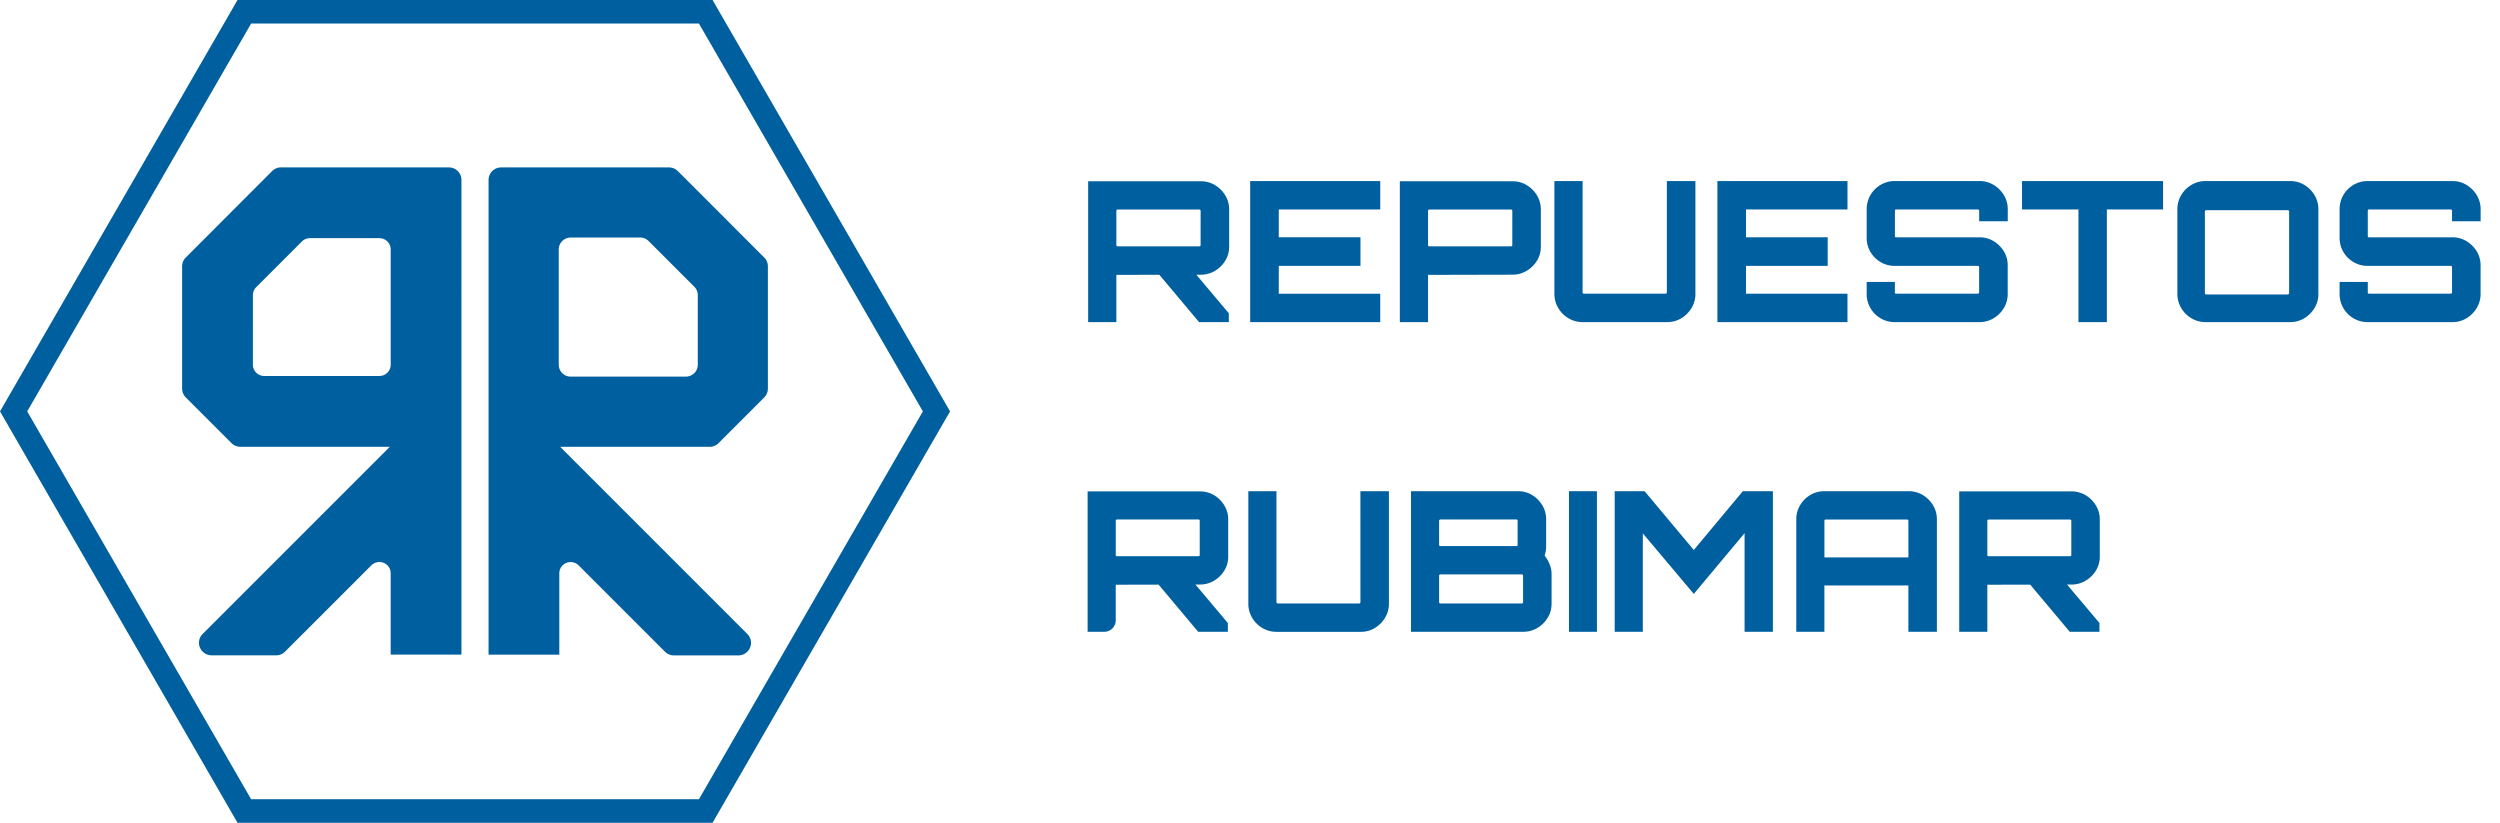 <svg xmlns="http://www.w3.org/2000/svg" xmlns:xlink="http://www.w3.org/1999/xlink" width="258.271" height="85" viewBox="0 0 258.271 85">
  <defs>
    <clipPath id="clip-path">
      <rect id="Rectángulo_144" data-name="Rectángulo 144" width="258.271" height="85" fill="none"/>
    </clipPath>
  </defs>
  <g id="Grupo_23664" data-name="Grupo 23664" clip-path="url(#clip-path)">
    <path id="Trazado_142715" data-name="Trazado 142715" d="M550.11,98.577a2.814,2.814,0,0,0-1.457-.395H537.016v14.552h2.914v-4.878l4.442-.01,4.1,4.888h3.076v-.911l-3.357-3.986h.462a2.812,2.812,0,0,0,1.457-.395,3.083,3.083,0,0,0,1.073-1.052,2.71,2.71,0,0,0,.4-1.447V101.1a2.761,2.761,0,0,0-.4-1.457,3.054,3.054,0,0,0-1.073-1.063m-1.477,6.224a.087.087,0,0,1-.04.071.134.134,0,0,1-.081.03h-8.46a.133.133,0,0,1-.081-.03.086.086,0,0,1-.04-.071v-3.582a.143.143,0,0,1,.122-.121h8.46a.143.143,0,0,1,.122.121Z" transform="translate(-424.601 -79.458)" fill="#00609f"/>
    <path id="Trazado_142716" data-name="Trazado 142716" d="M624.778,112.648h13.438v-2.935H627.733v-2.874h8.44v-2.955h-8.44V101.01h10.484V98.076H624.778Z" transform="translate(-495.625 -79.371)" fill="#00609f"/>
    <path id="Trazado_142717" data-name="Trazado 142717" d="M718.948,98.577a2.813,2.813,0,0,0-1.457-.395H705.854v14.552h2.914v-4.878l8.723-.02a2.811,2.811,0,0,0,1.457-.395,3.083,3.083,0,0,0,1.073-1.052,2.71,2.71,0,0,0,.4-1.447V101.1a2.761,2.761,0,0,0-.4-1.457,3.054,3.054,0,0,0-1.073-1.063m-1.477,6.224a.087.087,0,0,1-.04.071.134.134,0,0,1-.081.03h-8.46a.133.133,0,0,1-.081-.03.087.087,0,0,1-.041-.071v-3.582a.143.143,0,0,1,.122-.121h8.46a.143.143,0,0,1,.122.121Z" transform="translate(-561.239 -79.458)" fill="#00609f"/>
    <path id="Trazado_142718" data-name="Trazado 142718" d="M801.2,109.591a.143.143,0,0,1-.122.121h-8.46a.143.143,0,0,1-.121-.121V98.075h-2.914v11.658a2.814,2.814,0,0,0,.395,1.457,2.971,2.971,0,0,0,1.063,1.062,2.813,2.813,0,0,0,1.457.395h8.743a2.76,2.76,0,0,0,1.447-.395,3.086,3.086,0,0,0,1.063-1.062,2.761,2.761,0,0,0,.4-1.457V98.075H801.2Z" transform="translate(-629 -79.371)" fill="#00609f"/>
    <path id="Trazado_142719" data-name="Trazado 142719" d="M877.876,112.648h13.438v-2.935H880.831v-2.874h8.439v-2.955h-8.439V101.01h10.484V98.076H877.876Z" transform="translate(-700.454 -79.371)" fill="#00609f"/>
    <path id="Trazado_142720" data-name="Trazado 142720" d="M971.845,98.47a2.76,2.76,0,0,0-1.447-.395h-8.763a2.811,2.811,0,0,0-1.457.395,2.9,2.9,0,0,0-1.437,2.52v2.935a2.852,2.852,0,0,0,.384,1.467,2.914,2.914,0,0,0,1.053,1.052,2.811,2.811,0,0,0,1.457.395h8.6a.136.136,0,0,1,.081.03.088.088,0,0,1,.041.071v2.651a.143.143,0,0,1-.122.121h-8.48a.087.087,0,0,1-.071-.04.134.134,0,0,1-.03-.081V108.5H958.74v1.234a2.9,2.9,0,0,0,1.437,2.52,2.811,2.811,0,0,0,1.457.395H970.4a2.76,2.76,0,0,0,1.447-.395,3.087,3.087,0,0,0,1.063-1.062,2.762,2.762,0,0,0,.4-1.457V106.8a2.746,2.746,0,0,0-.4-1.467,3.119,3.119,0,0,0-1.063-1.052,2.762,2.762,0,0,0-1.447-.395h-8.642a.1.1,0,0,1-.1-.1v-2.651a.135.135,0,0,1,.03-.081.087.087,0,0,1,.071-.041h8.48a.144.144,0,0,1,.122.121v1.093h2.955v-1.235a2.762,2.762,0,0,0-.4-1.457,3.087,3.087,0,0,0-1.063-1.062" transform="translate(-765.897 -79.371)" fill="#00609f"/>
    <path id="Trazado_142721" data-name="Trazado 142721" d="M1042.894,101.01h5.829v11.637h2.935V101.01h5.808V98.076h-14.572Z" transform="translate(-834.002 -79.371)" fill="#00609f"/>
    <path id="Trazado_142722" data-name="Trazado 142722" d="M1140.152,98.471a2.761,2.761,0,0,0-1.447-.395h-8.743a2.814,2.814,0,0,0-1.457.395,2.973,2.973,0,0,0-1.063,1.063,2.814,2.814,0,0,0-.395,1.457v8.743a2.814,2.814,0,0,0,.395,1.457,2.971,2.971,0,0,0,1.063,1.062,2.813,2.813,0,0,0,1.457.395h8.743a2.76,2.76,0,0,0,1.447-.395,3.084,3.084,0,0,0,1.063-1.062,2.762,2.762,0,0,0,.4-1.457V100.99a2.762,2.762,0,0,0-.4-1.457,3.087,3.087,0,0,0-1.063-1.063m-1.561,11.2a.143.143,0,0,1-.122.121h-8.459a.143.143,0,0,1-.122-.121v-8.46a.144.144,0,0,1,.122-.121h8.459a.144.144,0,0,1,.122.121Z" transform="translate(-902.106 -79.372)" fill="#00609f"/>
    <path id="Trazado_142723" data-name="Trazado 142723" d="M1228.02,98.47a2.759,2.759,0,0,0-1.447-.395h-8.763a2.812,2.812,0,0,0-1.457.395,2.905,2.905,0,0,0-1.437,2.52v2.935a2.853,2.853,0,0,0,.385,1.467,2.914,2.914,0,0,0,1.052,1.052,2.812,2.812,0,0,0,1.457.395h8.6a.137.137,0,0,1,.081.03.088.088,0,0,1,.04.071v2.651a.143.143,0,0,1-.121.121h-8.48a.087.087,0,0,1-.071-.04.134.134,0,0,1-.03-.081V108.5h-2.915v1.234a2.905,2.905,0,0,0,1.437,2.52,2.812,2.812,0,0,0,1.457.395h8.763a2.759,2.759,0,0,0,1.447-.395,3.086,3.086,0,0,0,1.063-1.062,2.762,2.762,0,0,0,.4-1.457V106.8a2.746,2.746,0,0,0-.4-1.467,3.118,3.118,0,0,0-1.063-1.052,2.761,2.761,0,0,0-1.447-.395h-8.642a.1.1,0,0,1-.1-.1v-2.651a.134.134,0,0,1,.03-.081.087.087,0,0,1,.071-.041h8.48a.143.143,0,0,1,.121.121v1.093h2.955v-1.235a2.762,2.762,0,0,0-.4-1.457,3.086,3.086,0,0,0-1.063-1.062" transform="translate(-973.216 -79.371)" fill="#00609f"/>
    <path id="Trazado_142724" data-name="Trazado 142724" d="M549.773,266.575a2.8,2.8,0,0,0-1.453-.393h-11.6v14.506h1.717a1.188,1.188,0,0,0,1.189-1.189v-3.674l4.428-.01,4.086,4.872h3.067v-.908l-3.346-3.973h.461a2.8,2.8,0,0,0,1.453-.394,3.073,3.073,0,0,0,1.069-1.049,2.7,2.7,0,0,0,.4-1.443v-3.834a2.752,2.752,0,0,0-.4-1.452,3.042,3.042,0,0,0-1.069-1.059m-1.473,6.2a.087.087,0,0,1-.04.071.135.135,0,0,1-.081.03h-8.433a.133.133,0,0,1-.081-.03.086.086,0,0,1-.04-.071v-3.571a.143.143,0,0,1,.121-.121h8.433a.143.143,0,0,1,.121.121Z" transform="translate(-424.36 -215.418)" fill="#00609f"/>
    <path id="Trazado_142725" data-name="Trazado 142725" d="M635.366,277.556a.143.143,0,0,1-.121.121h-8.433a.142.142,0,0,1-.121-.121v-11.48h-2.905V277.7a2.805,2.805,0,0,0,.393,1.453,2.96,2.96,0,0,0,1.059,1.059,2.8,2.8,0,0,0,1.453.394h8.716a2.751,2.751,0,0,0,1.443-.394,3.075,3.075,0,0,0,1.059-1.059,2.753,2.753,0,0,0,.4-1.453V266.076h-2.946Z" transform="translate(-494.822 -215.332)" fill="#00609f"/>
    <path id="Trazado_142726" data-name="Trazado 142726" d="M725.708,272.714a2.675,2.675,0,0,0,.121-.454,2.881,2.881,0,0,0,.04-.494v-2.784a2.75,2.75,0,0,0-.4-1.453,3.072,3.072,0,0,0-1.059-1.059,2.751,2.751,0,0,0-1.443-.393H711.908V280.6h11.6a2.8,2.8,0,0,0,1.453-.394,3.043,3.043,0,0,0,1.069-1.059,2.753,2.753,0,0,0,.4-1.453V274.63a2.629,2.629,0,0,0-.2-1,4.016,4.016,0,0,0-.525-.918m-10.895-3.591a.143.143,0,0,1,.121-.121H722.8a.107.107,0,0,1,.091.04.135.135,0,0,1,.03.081v2.522a.1.1,0,0,1-.03.071.123.123,0,0,1-.091.03h-7.868a.134.134,0,0,1-.081-.03.086.086,0,0,1-.04-.071Zm8.676,8.433a.143.143,0,0,1-.121.121h-8.433a.143.143,0,0,1-.121-.121v-2.764a.143.143,0,0,1,.121-.121h8.433a.143.143,0,0,1,.121.121Z" transform="translate(-566.139 -215.332)" fill="#00609f"/>
    <rect id="Rectángulo_143" data-name="Rectángulo 143" width="2.885" height="14.527" transform="translate(162.091 50.744)" fill="#00609f"/>
    <path id="Trazado_142727" data-name="Trazado 142727" d="M830.417,272.149l-5.084-6.073h-3.087V280.6h2.905V270.434l5.266,6.254,5.246-6.275V280.6h2.925V266.076h-3.107Z" transform="translate(-655.434 -215.332)" fill="#00609f"/>
    <path id="Trazado_142728" data-name="Trazado 142728" d="M933.684,266.469a2.8,2.8,0,0,0-1.453-.393h-8.7a2.8,2.8,0,0,0-1.453.393,2.961,2.961,0,0,0-1.059,1.059,2.8,2.8,0,0,0-.394,1.453V280.6h2.905v-4.782h8.676V280.6h2.946V268.981a2.749,2.749,0,0,0-.4-1.453,3.041,3.041,0,0,0-1.069-1.059m-1.473,6.446h-8.676v-3.793a.143.143,0,0,1,.121-.121h8.433a.143.143,0,0,1,.121.121Z" transform="translate(-735.055 -215.332)" fill="#00609f"/>
    <path id="Trazado_142729" data-name="Trazado 142729" d="M1021.914,275.412a3.073,3.073,0,0,0,1.069-1.049,2.7,2.7,0,0,0,.4-1.443v-3.834a2.752,2.752,0,0,0-.4-1.452,3.042,3.042,0,0,0-1.069-1.059,2.8,2.8,0,0,0-1.453-.393h-11.6v14.506h2.905v-4.862l4.428-.01,4.086,4.872h3.067v-.908L1020,275.807h.461a2.8,2.8,0,0,0,1.453-.394m-1.473-2.633a.087.087,0,0,1-.04.071.135.135,0,0,1-.081.03h-8.433a.133.133,0,0,1-.081-.03.086.086,0,0,1-.04-.071v-3.571a.143.143,0,0,1,.121-.121h8.433a.143.143,0,0,1,.121.121Z" transform="translate(-806.458 -215.418)" fill="#00609f"/>
    <path id="Trazado_142730" data-name="Trazado 142730" d="M73.612,85H24.537L0,42.5,24.537,0H73.612L98.149,42.5Zm-47.67-2.434H72.207L95.34,42.5,72.207,2.434H25.942L2.811,42.5Z" fill="#00609f"/>
    <path id="Trazado_142731" data-name="Trazado 142731" d="M284.226,91.072a1.287,1.287,0,0,0-.917-.38h-17.34a1.3,1.3,0,0,0-1.3,1.3v49.037h7.31v-8.4a1.155,1.155,0,0,1,.824-1.117,1.193,1.193,0,0,1,1.193.313l8.9,8.9a1.287,1.287,0,0,0,.917.38h6.636a1.323,1.323,0,0,0,1.182-.691,1.281,1.281,0,0,0-.23-1.522l-12.242-12.243v-.037h-.038l-7.055-7.055h15.445a1.288,1.288,0,0,0,.917-.38l4.718-4.718a1.3,1.3,0,0,0,.38-.917V100.915a1.288,1.288,0,0,0-.38-.917Zm2.058,20a1.232,1.232,0,0,1-1.232,1.232h-11.9a1.239,1.239,0,0,1-.248-.025,1.212,1.212,0,0,1-.231-.072c-.037-.016-.073-.033-.108-.052a1.235,1.235,0,0,1-.645-1.084v-11.9a1.235,1.235,0,0,1,.645-1.084c.035-.019.071-.036.108-.052a1.226,1.226,0,0,1,.231-.072,1.239,1.239,0,0,1,.248-.025h7.183a1.232,1.232,0,0,1,.872.361l3.845,3.846.871.87a1.233,1.233,0,0,1,.361.872Z" transform="translate(-214.197 -73.396)" fill="#00609f"/>
    <path id="Trazado_142732" data-name="Trazado 142732" d="M103.751,119.171a1.288,1.288,0,0,0,.917.38h15.445l-7.055,7.055h-.038v.038l-12.242,12.242a1.28,1.28,0,0,0-.23,1.522,1.323,1.323,0,0,0,1.182.691h6.636a1.287,1.287,0,0,0,.917-.38l8.9-8.9a1.192,1.192,0,0,1,1.193-.313,1.155,1.155,0,0,1,.824,1.117v8.4h7.31V91.988a1.3,1.3,0,0,0-1.3-1.3h-17.34a1.289,1.289,0,0,0-.917.38L99.033,100a1.287,1.287,0,0,0-.38.917v12.621a1.3,1.3,0,0,0,.38.917Zm2.214-15.282a1.161,1.161,0,0,1,.343-.827l4.717-4.717A1.161,1.161,0,0,1,111.85,98h7.183a1.169,1.169,0,0,1,1.168,1.169v11.9a1.168,1.168,0,0,1-1.168,1.168h-11.9a1.168,1.168,0,0,1-1.169-1.168Z" transform="translate(-79.839 -73.396)" fill="#00609f"/>
  </g>
</svg>

